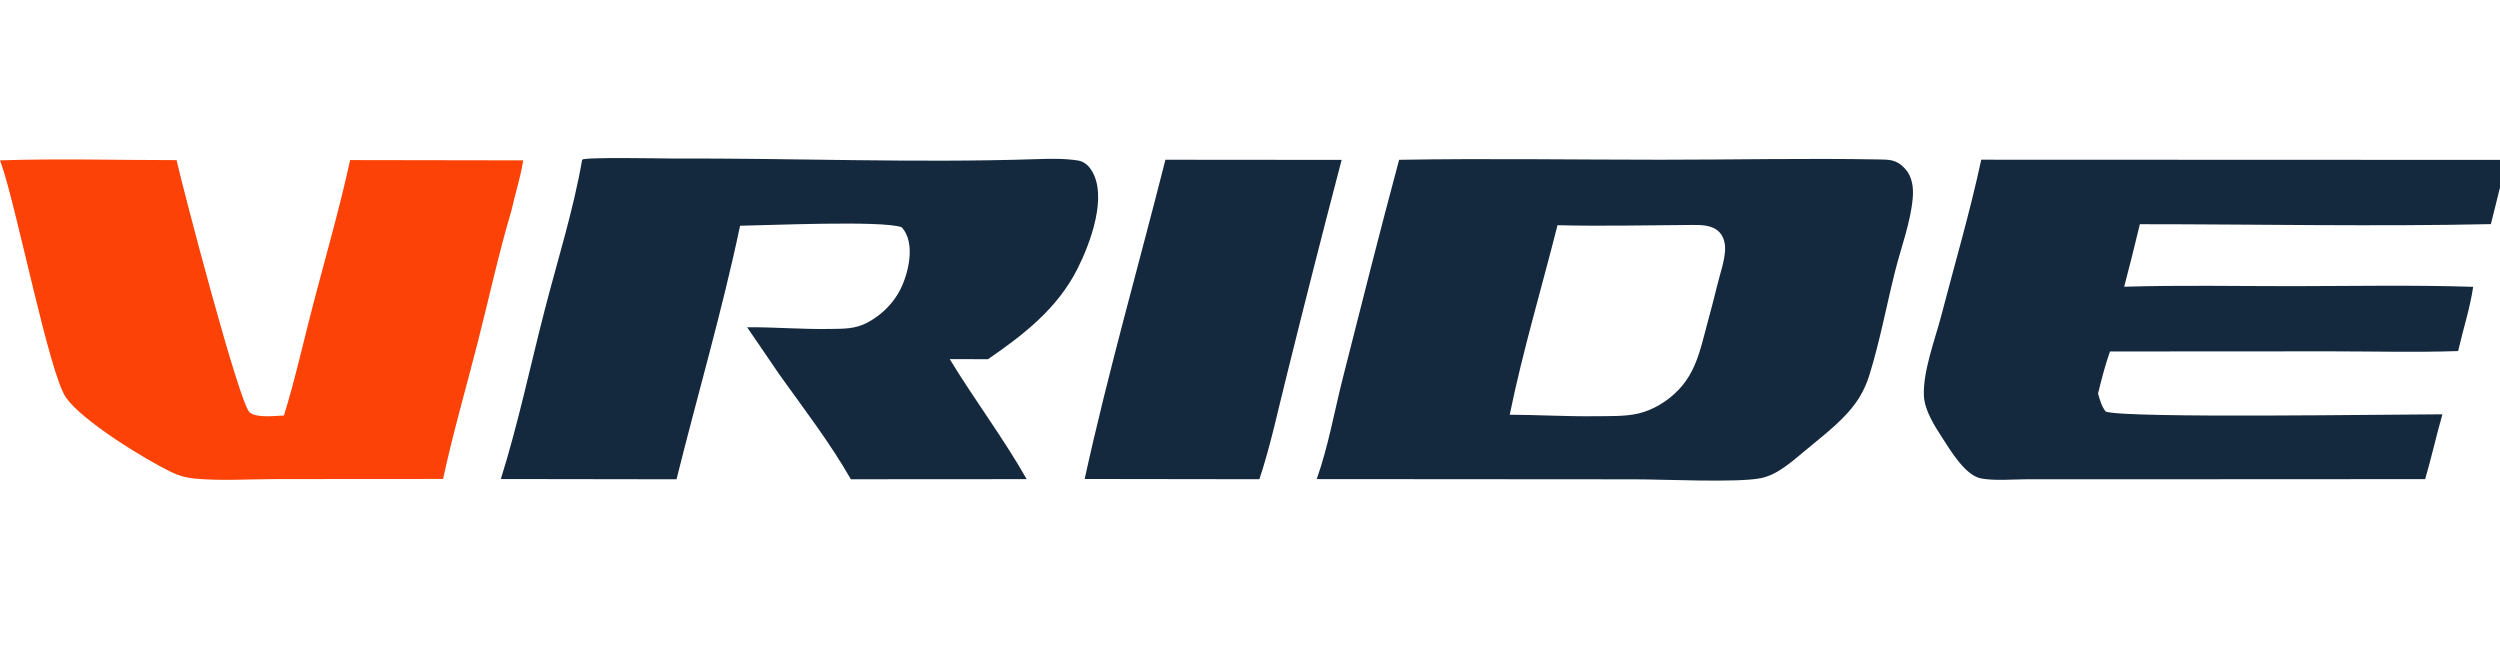 <svg xmlns="http://www.w3.org/2000/svg" width="155" height="41" viewBox="0 0 155 41" fill="none"><g clip-path="url(#clip0_1287_1202)"><path d="M118.11 10.455C117.579 9.874 117.138 9.896 116.399 9.884C111.922 9.804 107.426 9.905 102.945 9.903C97.548 9.903 92.14 9.814 86.746 9.908C85.535 14.402 84.403 18.923 83.256 23.434C82.735 25.484 82.347 27.717 81.635 29.704L101.378 29.718C103.181 29.718 107.704 29.94 109.164 29.648C110.235 29.434 111.133 28.578 111.959 27.905C113.134 26.916 114.488 25.94 115.299 24.609C115.554 24.182 115.757 23.729 115.902 23.254C116.551 21.168 116.961 18.954 117.492 16.833C117.862 15.35 118.458 13.795 118.59 12.28C118.646 11.636 118.564 10.949 118.113 10.457L118.11 10.455ZM106.956 15.519C106.912 16.242 106.63 17.018 106.458 17.727C106.285 18.441 106.101 19.152 105.906 19.861C105.611 20.932 105.397 22.014 104.907 22.979C104.692 23.401 104.424 23.801 104.074 24.165C103.403 24.867 102.488 25.436 101.533 25.648C100.722 25.826 99.793 25.795 98.96 25.805C97.172 25.829 95.388 25.72 93.603 25.713C94.406 21.78 95.581 17.86 96.566 13.963C99.361 14.031 102.16 13.963 104.955 13.947C105.529 13.942 106.166 13.963 106.574 14.366C106.871 14.658 106.98 15.101 106.953 15.516L106.956 15.519Z" fill="#15293E"></path><path d="M36.098 9.906C36.13 9.725 41.191 9.829 41.678 9.829C49.196 9.798 56.75 10.116 64.26 9.867C65.114 9.839 65.973 9.819 66.823 9.949C67.18 10.005 67.448 10.222 67.644 10.516C68.725 12.129 67.576 15.138 66.799 16.674C65.558 19.129 63.471 20.749 61.255 22.271L58.883 22.264C60.411 24.778 62.201 27.149 63.654 29.707L52.753 29.714C51.481 27.481 49.835 25.338 48.339 23.245L46.321 20.289C48.025 20.277 49.727 20.424 51.431 20.395C52.285 20.38 52.987 20.414 53.767 20.007C54.546 19.599 55.236 18.958 55.69 18.189C56.296 17.161 56.834 15.073 55.898 14.087C54.701 13.655 47.596 13.974 45.885 13.995C44.779 19.264 43.244 24.489 41.944 29.716L31.052 29.7C32.124 26.283 32.872 22.714 33.765 19.247C34.554 16.175 35.553 13.036 36.091 9.913L36.098 9.906Z" fill="#15293E"></path><path d="M122.839 9.901L155.485 9.913C155.065 11.208 154.778 12.577 154.435 13.896C147.195 14.051 139.916 13.901 132.671 13.901C132.362 15.198 132.039 16.491 131.699 17.778C135.174 17.67 138.676 17.744 142.153 17.742C145.875 17.737 149.616 17.663 153.337 17.783C153.137 19.131 152.707 20.438 152.403 21.766C149.768 21.856 147.108 21.783 144.468 21.783L130.818 21.791C130.516 22.651 130.294 23.515 130.079 24.399C130.198 24.814 130.289 25.169 130.552 25.518C131.762 25.952 148.691 25.685 151.43 25.687C151.047 27.02 150.752 28.375 150.359 29.706L130.84 29.716H125.607C124.731 29.721 123.699 29.817 122.839 29.666C121.862 29.492 120.947 27.958 120.455 27.196C119.965 26.442 119.309 25.441 119.28 24.508C119.229 22.979 119.98 21.031 120.366 19.543C121.201 16.341 122.144 13.134 122.837 9.901H122.839Z" fill="#15293E"></path><path d="M21.708 9.925L32.438 9.942C32.281 10.986 31.931 12.042 31.702 13.079C30.915 15.726 30.322 18.468 29.639 21.149C28.915 23.987 28.089 26.832 27.469 29.695L17.2 29.702C15.52 29.702 13.739 29.827 12.069 29.673C11.541 29.625 11.08 29.494 10.602 29.261C8.932 28.446 5.128 26.114 4.095 24.655C3.046 23.165 1.021 12.799 0.065 10.12L0 9.942C3.637 9.824 7.308 9.928 10.947 9.928C11.311 11.572 14.849 25.106 15.487 25.579C15.955 25.928 17.031 25.781 17.605 25.762C18.303 23.503 18.822 21.145 19.42 18.856C20.197 15.888 21.054 12.925 21.708 9.925Z" fill="#FC4206"></path><path d="M72.257 9.904L83.182 9.913C82.028 14.314 80.906 18.724 79.811 23.139C79.26 25.321 78.792 27.576 78.082 29.712L67.249 29.697C68.702 23.069 70.591 16.486 72.257 9.904Z" fill="#15293E"></path></g><defs><clipPath id="clip0_1287_1202"><rect width="155" height="40" fill="white" transform="translate(0 0.6)"></rect></clipPath></defs></svg>